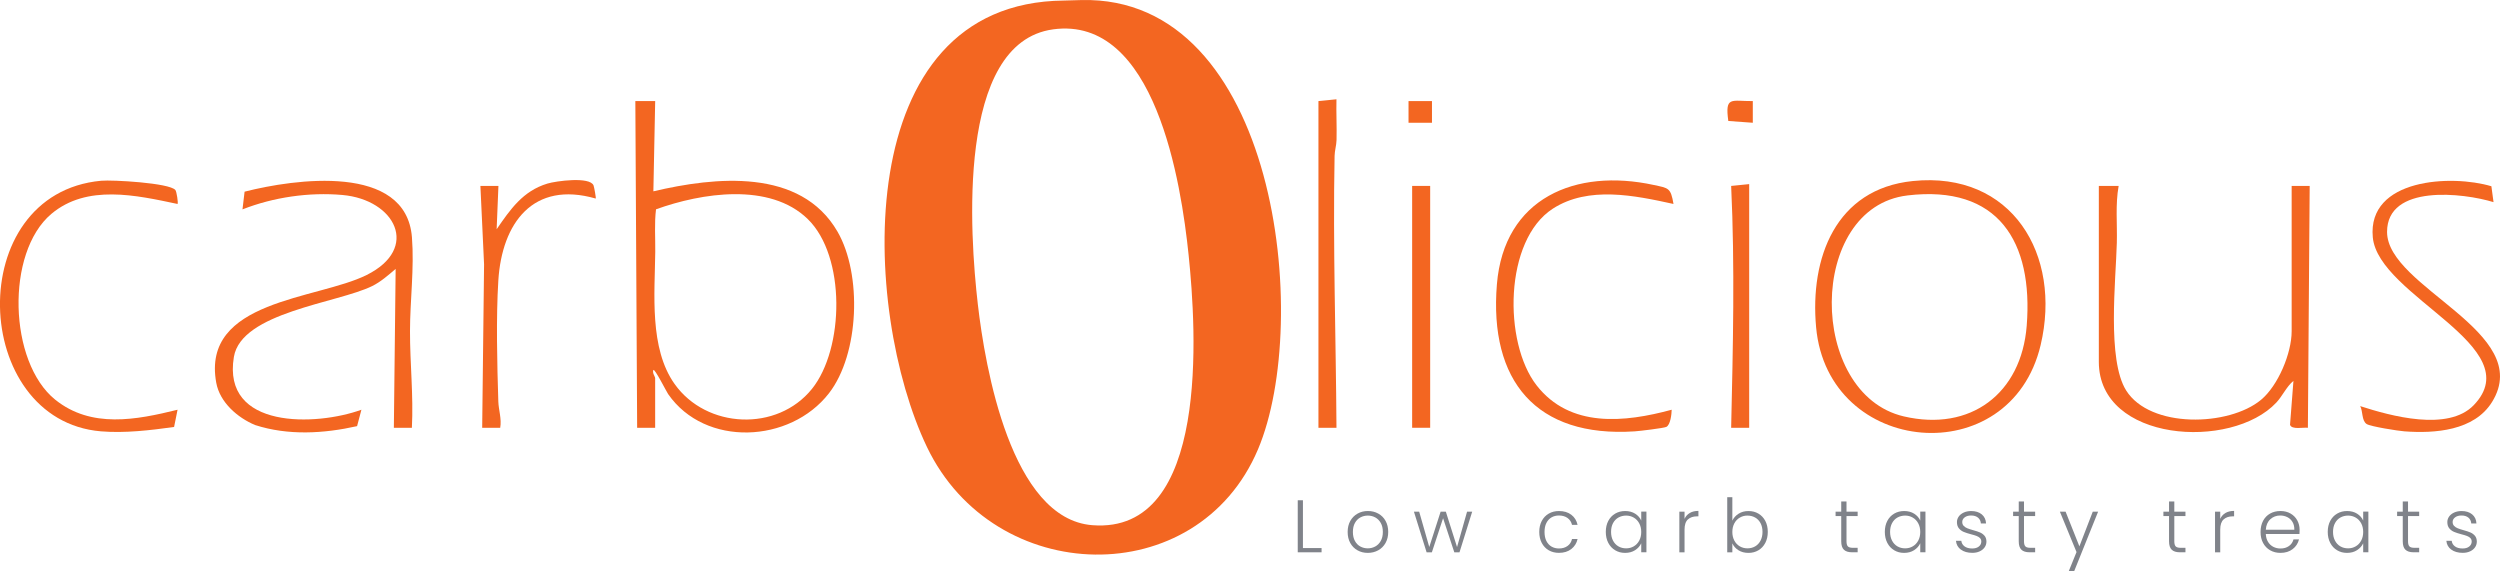 <svg width="175" height="40" viewBox="0 0 175 40" fill="none" xmlns="http://www.w3.org/2000/svg">
<g clip-path="url(#clip0_40002273_713)">
<path d="M74.475 0.039L75.698 0.004C89.372 -0.321 91.869 22.455 88.059 31.456C83.815 41.482 69.599 41.122 64.889 31.294C60.308 21.732 59.348 0.177 74.475 0.039ZM73.714 2.056C66.909 2.985 67.893 16.47 68.447 21.288C68.956 25.725 70.779 36.316 76.46 36.763C84.723 37.413 83.736 23.036 83.206 17.879C82.686 12.816 80.876 1.078 73.714 2.055V2.056Z" fill="#F36621"></path>
<path d="M45.863 29.944H44.6L44.474 7.076H45.863L45.736 13.393C50.047 12.376 56.036 11.738 58.625 16.214C60.351 19.197 60.161 24.779 58.026 27.53C55.308 31.031 49.359 31.323 46.767 27.582C46.657 27.424 45.827 25.778 45.736 25.899C45.644 26.104 45.861 26.37 45.861 26.468V29.941L45.863 29.944ZM56.542 15.333C53.882 12.745 49.099 13.506 45.921 14.652C45.8 15.638 45.879 16.64 45.868 17.631C45.835 20.547 45.442 24.373 47.221 26.878C49.457 30.025 54.405 30.241 56.835 27.224C59.102 24.409 59.221 17.94 56.541 15.333H56.542Z" fill="#F36621"></path>
<path d="M28.832 29.944H27.57L27.695 18.826C27.177 19.26 26.669 19.72 26.054 20.024C23.636 21.217 16.894 21.856 16.372 24.983C15.523 30.064 22.14 29.83 25.299 28.681L24.996 29.83C22.65 30.356 20.166 30.498 17.857 29.753C16.624 29.236 15.387 28.165 15.137 26.791C14.082 20.986 22.196 20.977 25.661 19.252C29.428 17.378 27.662 13.978 23.972 13.649C21.648 13.441 19.135 13.805 16.974 14.657L17.121 13.417C20.583 12.533 28.428 11.399 28.836 16.611C29.006 18.783 28.702 21.025 28.7 23.179C28.696 25.429 28.948 27.681 28.832 29.944Z" fill="#F36621"></path>
<path d="M133.898 12.672C140.842 11.962 144.342 17.835 142.844 24.157C140.725 33.097 127.956 31.956 127.128 22.914C126.683 18.061 128.491 13.224 133.898 12.672ZM133.517 13.682C126.478 14.524 126.522 27.576 133.267 29.148C137.935 30.236 141.495 27.553 141.87 22.803C142.333 16.928 139.884 12.919 133.517 13.681V13.682Z" fill="#F36621"></path>
<path d="M146.918 13.015H148.305C148.07 14.319 148.213 15.667 148.178 16.993C148.111 19.611 147.481 25.183 148.831 27.332C150.514 30.007 156.018 29.861 158.273 27.987C159.468 26.994 160.416 24.725 160.416 23.185V13.015H161.678L161.552 29.945C161.242 29.899 160.421 30.099 160.302 29.736L160.541 26.66C160.049 27.072 159.776 27.716 159.346 28.177C156.194 31.546 146.918 30.938 146.918 25.334V13.016V13.015Z" fill="#F36621"></path>
<path d="M12.274 13.298C12.366 13.406 12.486 14.218 12.429 14.278C9.53 13.664 6.08 12.882 3.597 14.971C0.379 17.68 0.605 25.35 3.862 27.975C6.383 30.007 9.537 29.396 12.429 28.681L12.186 29.888C10.543 30.118 8.732 30.333 7.069 30.194C-2.074 29.426 -2.643 13.549 7.083 12.652C7.861 12.58 11.848 12.803 12.273 13.298H12.274Z" fill="#F36621"></path>
<path d="M117.144 14.277C114.436 13.683 111.196 12.998 108.702 14.604C105.281 16.807 105.226 23.973 107.559 26.971C109.898 29.975 113.72 29.577 117.018 28.681C117.013 28.993 116.93 29.742 116.643 29.883C116.463 29.97 114.759 30.174 114.431 30.195C107.523 30.648 104.23 26.657 104.783 19.903C105.279 13.846 110.303 11.762 115.762 12.948C116.8 13.173 116.949 13.131 117.145 14.278L117.144 14.277Z" fill="#F36621"></path>
<path d="M174.397 13.038L174.547 14.15C172.439 13.501 167.093 12.872 167.094 16.235C167.094 20.145 177.476 23.228 174.446 28.135C173.199 30.155 170.441 30.354 168.305 30.194C167.88 30.163 165.928 29.858 165.664 29.68C165.308 29.443 165.411 28.787 165.213 28.428C167.344 29.119 171.366 30.227 173.161 28.362C177.11 24.258 166.484 20.757 166.096 16.615C165.708 12.483 171.623 12.205 174.398 13.038H174.397Z" fill="#F36621"></path>
<path d="M92.291 7.076L93.552 6.95C93.529 7.896 93.582 8.85 93.558 9.798C93.548 10.189 93.427 10.533 93.421 10.923C93.299 17.265 93.515 23.615 93.553 29.944H92.291V7.076Z" fill="#F36621"></path>
<path d="M41.699 13.898C37.319 12.636 35.134 15.608 34.883 19.642C34.721 22.231 34.799 25.497 34.883 28.116C34.902 28.692 35.125 29.324 35.015 29.944H33.753L33.885 18.504L33.628 13.014H34.89L34.765 16.047C35.722 14.656 36.603 13.369 38.321 12.85C38.919 12.669 41.288 12.345 41.548 12.979C41.591 13.083 41.732 13.864 41.701 13.898H41.699Z" fill="#F36621"></path>
<path d="M122.443 12.888V29.944H121.181C121.308 24.32 121.446 18.64 121.181 13.015L122.443 12.888Z" fill="#F36621"></path>
<path d="M100.112 13.014H98.85V29.944H100.112V13.014Z" fill="#F36621"></path>
<path d="M122.696 7.076V8.593L120.982 8.469C120.737 6.705 121.194 7.088 122.696 7.076Z" fill="#F36621"></path>
<path d="M100.238 7.076H98.597V8.593H100.238V7.076Z" fill="#F36621"></path>
<path d="M91.205 38.364H92.51V38.661H90.842V35.018H91.205V38.364Z" fill="#80838A"></path>
<path d="M95.024 38.522C94.81 38.402 94.642 38.232 94.52 38.011C94.396 37.791 94.336 37.532 94.336 37.236C94.336 36.94 94.398 36.683 94.522 36.462C94.647 36.242 94.817 36.071 95.032 35.951C95.247 35.83 95.488 35.771 95.755 35.771C96.021 35.771 96.263 35.83 96.48 35.951C96.698 36.071 96.867 36.24 96.99 36.462C97.113 36.682 97.175 36.94 97.175 37.236C97.175 37.532 97.113 37.785 96.988 38.008C96.863 38.231 96.691 38.402 96.473 38.522C96.254 38.642 96.012 38.702 95.745 38.702C95.477 38.702 95.237 38.642 95.025 38.522H95.024ZM96.263 38.256C96.422 38.172 96.552 38.042 96.651 37.87C96.749 37.698 96.799 37.487 96.799 37.238C96.799 36.988 96.751 36.777 96.653 36.605C96.556 36.433 96.427 36.305 96.268 36.219C96.109 36.134 95.935 36.091 95.748 36.091C95.561 36.091 95.387 36.134 95.228 36.219C95.069 36.304 94.942 36.433 94.846 36.605C94.75 36.777 94.703 36.988 94.703 37.238C94.703 37.487 94.751 37.7 94.846 37.87C94.94 38.042 95.068 38.172 95.226 38.256C95.383 38.341 95.556 38.384 95.743 38.384C95.93 38.384 96.103 38.341 96.263 38.256Z" fill="#80838A"></path>
<path d="M103.054 35.815L102.165 38.661H101.801L101.016 36.275L100.231 38.661H99.862L98.974 35.815H99.342L100.049 38.29L100.844 35.815H101.208L101.993 38.295L102.695 35.815H103.054Z" fill="#80838A"></path>
<path d="M107.925 36.463C108.042 36.243 108.205 36.072 108.414 35.952C108.622 35.832 108.859 35.772 109.126 35.772C109.475 35.772 109.764 35.859 109.991 36.033C110.219 36.206 110.365 36.443 110.431 36.742H110.041C109.993 36.536 109.888 36.376 109.726 36.259C109.565 36.143 109.365 36.085 109.126 36.085C108.935 36.085 108.763 36.128 108.61 36.215C108.458 36.302 108.338 36.431 108.249 36.604C108.161 36.776 108.117 36.987 108.117 37.236C108.117 37.486 108.161 37.698 108.249 37.872C108.338 38.045 108.458 38.175 108.61 38.263C108.763 38.35 108.935 38.393 109.126 38.393C109.364 38.393 109.565 38.335 109.726 38.218C109.888 38.102 109.993 37.94 110.041 37.731H110.431C110.365 38.023 110.217 38.258 109.989 38.435C109.76 38.612 109.473 38.7 109.126 38.7C108.859 38.7 108.622 38.641 108.414 38.521C108.205 38.401 108.042 38.231 107.925 38.01C107.808 37.789 107.748 37.531 107.748 37.235C107.748 36.939 107.808 36.682 107.925 36.461V36.463Z" fill="#80838A"></path>
<path d="M112.58 36.463C112.697 36.243 112.858 36.072 113.064 35.952C113.27 35.832 113.503 35.772 113.763 35.772C114.023 35.772 114.267 35.834 114.463 35.959C114.658 36.085 114.8 36.244 114.887 36.439V35.814H115.25V38.66H114.887V38.03C114.797 38.225 114.653 38.385 114.458 38.512C114.262 38.638 114.028 38.702 113.758 38.702C113.488 38.702 113.271 38.641 113.064 38.52C112.858 38.398 112.697 38.226 112.58 38.003C112.464 37.781 112.406 37.524 112.406 37.231C112.406 36.939 112.464 36.683 112.58 36.463ZM114.745 36.633C114.652 36.459 114.524 36.325 114.363 36.232C114.201 36.138 114.025 36.091 113.83 36.091C113.636 36.091 113.449 36.137 113.29 36.227C113.131 36.316 113.005 36.448 112.912 36.62C112.82 36.792 112.775 36.996 112.775 37.233C112.775 37.469 112.82 37.669 112.912 37.845C113.005 38.021 113.13 38.154 113.29 38.246C113.449 38.339 113.629 38.384 113.83 38.384C114.031 38.384 114.201 38.337 114.363 38.244C114.524 38.15 114.652 38.016 114.745 37.843C114.839 37.669 114.886 37.467 114.886 37.238C114.886 37.008 114.839 36.807 114.745 36.633Z" fill="#80838A"></path>
<path d="M118.283 35.909C118.447 35.812 118.649 35.763 118.889 35.763V36.144H118.79C118.526 36.144 118.315 36.215 118.156 36.358C117.997 36.501 117.918 36.739 117.918 37.072V38.661H117.554V35.815H117.918V36.32C117.997 36.143 118.12 36.006 118.284 35.909H118.283Z" fill="#80838A"></path>
<path d="M121.699 35.961C121.894 35.836 122.125 35.773 122.393 35.773C122.66 35.773 122.885 35.833 123.09 35.953C123.294 36.073 123.454 36.243 123.571 36.464C123.687 36.685 123.745 36.941 123.745 37.233C123.745 37.524 123.687 37.782 123.571 38.004C123.454 38.227 123.293 38.399 123.087 38.521C122.881 38.642 122.649 38.703 122.393 38.703C122.123 38.703 121.889 38.641 121.693 38.518C121.498 38.395 121.355 38.235 121.264 38.036V38.661H120.906V34.804H121.264V36.445C121.358 36.248 121.503 36.086 121.699 35.961ZM123.237 36.62C123.145 36.448 123.02 36.316 122.86 36.227C122.701 36.137 122.52 36.091 122.32 36.091C122.119 36.091 121.948 36.138 121.787 36.232C121.625 36.325 121.498 36.459 121.404 36.633C121.311 36.806 121.264 37.008 121.264 37.238C121.264 37.467 121.311 37.668 121.404 37.843C121.498 38.016 121.625 38.15 121.787 38.244C121.948 38.337 122.125 38.384 122.32 38.384C122.514 38.384 122.701 38.339 122.86 38.246C123.019 38.154 123.145 38.021 123.237 37.845C123.329 37.669 123.375 37.465 123.375 37.233C123.375 37 123.329 36.792 123.237 36.62Z" fill="#80838A"></path>
<path d="M129.255 36.123V37.889C129.255 38.063 129.288 38.183 129.353 38.249C129.419 38.315 129.535 38.347 129.702 38.347H130.035V38.66H129.645C129.389 38.66 129.198 38.6 129.073 38.48C128.948 38.36 128.886 38.164 128.886 37.889V36.123H128.491V35.815H128.886V35.102H129.255V35.815H130.035V36.123H129.255Z" fill="#80838A"></path>
<path d="M132.112 36.463C132.228 36.243 132.389 36.072 132.595 35.952C132.801 35.832 133.034 35.772 133.295 35.772C133.555 35.772 133.798 35.834 133.994 35.959C134.19 36.085 134.331 36.244 134.418 36.439V35.814H134.782V38.66H134.418V38.03C134.328 38.225 134.184 38.385 133.989 38.512C133.793 38.638 133.56 38.702 133.289 38.702C133.019 38.702 132.802 38.641 132.595 38.52C132.389 38.398 132.228 38.226 132.112 38.003C131.996 37.781 131.938 37.524 131.938 37.231C131.938 36.939 131.996 36.683 132.112 36.463ZM134.277 36.633C134.183 36.459 134.056 36.325 133.894 36.232C133.733 36.138 133.556 36.091 133.361 36.091C133.167 36.091 132.98 36.137 132.821 36.227C132.662 36.316 132.536 36.448 132.444 36.62C132.352 36.792 132.306 36.996 132.306 37.233C132.306 37.469 132.352 37.669 132.444 37.845C132.536 38.021 132.661 38.154 132.821 38.246C132.98 38.339 133.161 38.384 133.361 38.384C133.562 38.384 133.733 38.337 133.894 38.244C134.056 38.15 134.183 38.016 134.277 37.843C134.37 37.669 134.417 37.467 134.417 37.238C134.417 37.008 134.37 36.807 134.277 36.633Z" fill="#80838A"></path>
<path d="M137.263 38.475C137.058 38.325 136.941 38.118 136.917 37.858H137.292C137.31 38.017 137.385 38.147 137.518 38.246C137.652 38.345 137.831 38.394 138.056 38.394C138.253 38.394 138.408 38.347 138.522 38.254C138.636 38.16 138.691 38.044 138.691 37.904C138.691 37.807 138.66 37.727 138.598 37.665C138.536 37.603 138.456 37.553 138.362 37.517C138.266 37.48 138.137 37.441 137.974 37.4C137.763 37.344 137.592 37.288 137.459 37.233C137.328 37.177 137.215 37.095 137.123 36.984C137.031 36.874 136.986 36.729 136.986 36.544C136.986 36.405 137.027 36.277 137.111 36.158C137.194 36.041 137.311 35.947 137.464 35.877C137.617 35.808 137.79 35.773 137.984 35.773C138.29 35.773 138.536 35.851 138.723 36.005C138.909 36.159 139.01 36.372 139.024 36.643H138.661C138.651 36.476 138.585 36.342 138.466 36.239C138.346 36.137 138.184 36.085 137.975 36.085C137.791 36.085 137.642 36.128 137.528 36.215C137.414 36.302 137.357 36.41 137.357 36.538C137.357 36.649 137.391 36.74 137.458 36.811C137.526 36.882 137.609 36.938 137.71 36.978C137.811 37.019 137.946 37.063 138.115 37.111C138.32 37.167 138.483 37.22 138.604 37.273C138.725 37.325 138.829 37.402 138.916 37.502C139.003 37.603 139.047 37.736 139.051 37.903C139.051 38.056 139.009 38.193 138.926 38.312C138.843 38.431 138.726 38.527 138.577 38.595C138.429 38.665 138.257 38.699 138.062 38.699C137.737 38.699 137.47 38.623 137.265 38.473L137.263 38.475Z" fill="#80838A"></path>
<path d="M141.68 36.123V37.889C141.68 38.063 141.713 38.183 141.779 38.249C141.844 38.315 141.96 38.347 142.127 38.347H142.46V38.66H142.07C141.814 38.66 141.623 38.6 141.498 38.48C141.373 38.36 141.312 38.164 141.312 37.889V36.123H140.917V35.815H141.312V35.102H141.68V35.815H142.46V36.123H141.68Z" fill="#80838A"></path>
<path d="M146.869 35.815L145.185 40H144.805L145.356 38.645L144.191 35.815H144.591L145.558 38.244L146.494 35.815H146.869Z" fill="#80838A"></path>
<path d="M152.202 36.123V37.889C152.202 38.063 152.235 38.183 152.3 38.249C152.366 38.315 152.482 38.347 152.649 38.347H152.982V38.66H152.592C152.336 38.66 152.145 38.6 152.02 38.48C151.895 38.36 151.833 38.164 151.833 37.889V36.123H151.438V35.815H151.833V35.102H152.202V35.815H152.982V36.123H152.202Z" fill="#80838A"></path>
<path d="M155.781 35.909C155.945 35.812 156.147 35.763 156.387 35.763V36.144H156.288C156.024 36.144 155.814 36.215 155.655 36.358C155.496 36.501 155.416 36.739 155.416 37.072V38.661H155.052V35.815H155.416V36.32C155.496 36.143 155.618 36.006 155.782 35.909H155.781Z" fill="#80838A"></path>
<path d="M160.961 37.378H158.606C158.616 37.593 158.668 37.778 158.762 37.931C158.856 38.084 158.98 38.199 159.131 38.278C159.284 38.356 159.45 38.395 159.63 38.395C159.866 38.395 160.064 38.339 160.225 38.223C160.387 38.108 160.493 37.954 160.545 37.759H160.93C160.86 38.037 160.713 38.264 160.486 38.438C160.258 38.614 159.973 38.702 159.631 38.702C159.365 38.702 159.125 38.642 158.914 38.522C158.703 38.402 158.536 38.232 158.418 38.011C158.298 37.791 158.239 37.532 158.239 37.236C158.239 36.94 158.298 36.682 158.415 36.459C158.533 36.237 158.698 36.067 158.909 35.948C159.12 35.83 159.361 35.771 159.631 35.771C159.901 35.771 160.138 35.83 160.34 35.948C160.544 36.066 160.699 36.225 160.809 36.425C160.917 36.625 160.973 36.847 160.973 37.09C160.973 37.215 160.969 37.31 160.963 37.377L160.961 37.378ZM160.475 36.539C160.387 36.39 160.267 36.277 160.114 36.2C159.962 36.124 159.795 36.085 159.616 36.085C159.346 36.085 159.115 36.172 158.924 36.346C158.733 36.519 158.627 36.764 158.607 37.081H160.603C160.607 36.869 160.564 36.688 160.475 36.539Z" fill="#80838A"></path>
<path d="M163.116 36.463C163.232 36.243 163.394 36.072 163.6 35.952C163.806 35.832 164.039 35.772 164.299 35.772C164.559 35.772 164.803 35.834 164.999 35.959C165.194 36.085 165.336 36.244 165.423 36.439V35.814H165.786V38.66H165.423V38.03C165.333 38.225 165.189 38.385 164.993 38.512C164.798 38.638 164.564 38.702 164.294 38.702C164.024 38.702 163.807 38.641 163.6 38.52C163.394 38.398 163.232 38.226 163.116 38.003C163 37.781 162.942 37.524 162.942 37.231C162.942 36.939 163 36.683 163.116 36.463ZM165.283 36.633C165.189 36.459 165.062 36.325 164.9 36.232C164.738 36.138 164.562 36.091 164.367 36.091C164.173 36.091 163.986 36.137 163.827 36.227C163.668 36.316 163.542 36.448 163.45 36.62C163.357 36.792 163.312 36.996 163.312 37.233C163.312 37.469 163.357 37.669 163.45 37.845C163.542 38.021 163.667 38.154 163.827 38.246C163.986 38.339 164.167 38.384 164.367 38.384C164.568 38.384 164.738 38.337 164.9 38.244C165.062 38.15 165.189 38.016 165.283 37.843C165.376 37.669 165.423 37.467 165.423 37.238C165.423 37.008 165.376 36.807 165.283 36.633Z" fill="#80838A"></path>
<path d="M168.562 36.123V37.889C168.562 38.063 168.595 38.183 168.661 38.249C168.726 38.315 168.842 38.347 169.009 38.347H169.342V38.66H168.952C168.696 38.66 168.505 38.6 168.38 38.48C168.255 38.36 168.193 38.164 168.193 37.889V36.123H167.798V35.815H168.193V35.102H168.562V35.815H169.342V36.123H168.562Z" fill="#80838A"></path>
<path d="M171.591 38.475C171.385 38.325 171.269 38.118 171.245 37.858H171.62C171.637 38.017 171.712 38.147 171.846 38.246C171.979 38.345 172.159 38.394 172.383 38.394C172.58 38.394 172.735 38.347 172.849 38.254C172.963 38.16 173.018 38.044 173.018 37.904C173.018 37.807 172.987 37.727 172.925 37.665C172.863 37.603 172.783 37.553 172.689 37.517C172.593 37.48 172.464 37.441 172.301 37.4C172.09 37.344 171.919 37.288 171.786 37.233C171.655 37.177 171.543 37.095 171.45 36.984C171.358 36.874 171.313 36.729 171.313 36.544C171.313 36.405 171.354 36.277 171.438 36.158C171.521 36.041 171.638 35.947 171.791 35.877C171.944 35.808 172.117 35.773 172.311 35.773C172.617 35.773 172.863 35.851 173.05 36.005C173.237 36.159 173.338 36.372 173.351 36.643H172.988C172.978 36.476 172.912 36.342 172.794 36.239C172.674 36.137 172.511 36.085 172.302 36.085C172.118 36.085 171.969 36.128 171.856 36.215C171.741 36.302 171.684 36.41 171.684 36.538C171.684 36.649 171.718 36.74 171.785 36.811C171.853 36.882 171.936 36.938 172.037 36.978C172.138 37.019 172.273 37.063 172.443 37.111C172.647 37.167 172.81 37.22 172.931 37.273C173.052 37.325 173.156 37.402 173.243 37.502C173.33 37.603 173.374 37.736 173.378 37.903C173.378 38.056 173.336 38.193 173.253 38.312C173.17 38.431 173.054 38.527 172.905 38.595C172.756 38.665 172.584 38.699 172.39 38.699C172.064 38.699 171.798 38.623 171.592 38.473L171.591 38.475Z" fill="#80838A"></path>
</g>
<defs>
<clipPath id="clip0_40002273_713">
<rect width="175" height="40" fill="white"></rect>
</clipPath>
</defs>
</svg>
